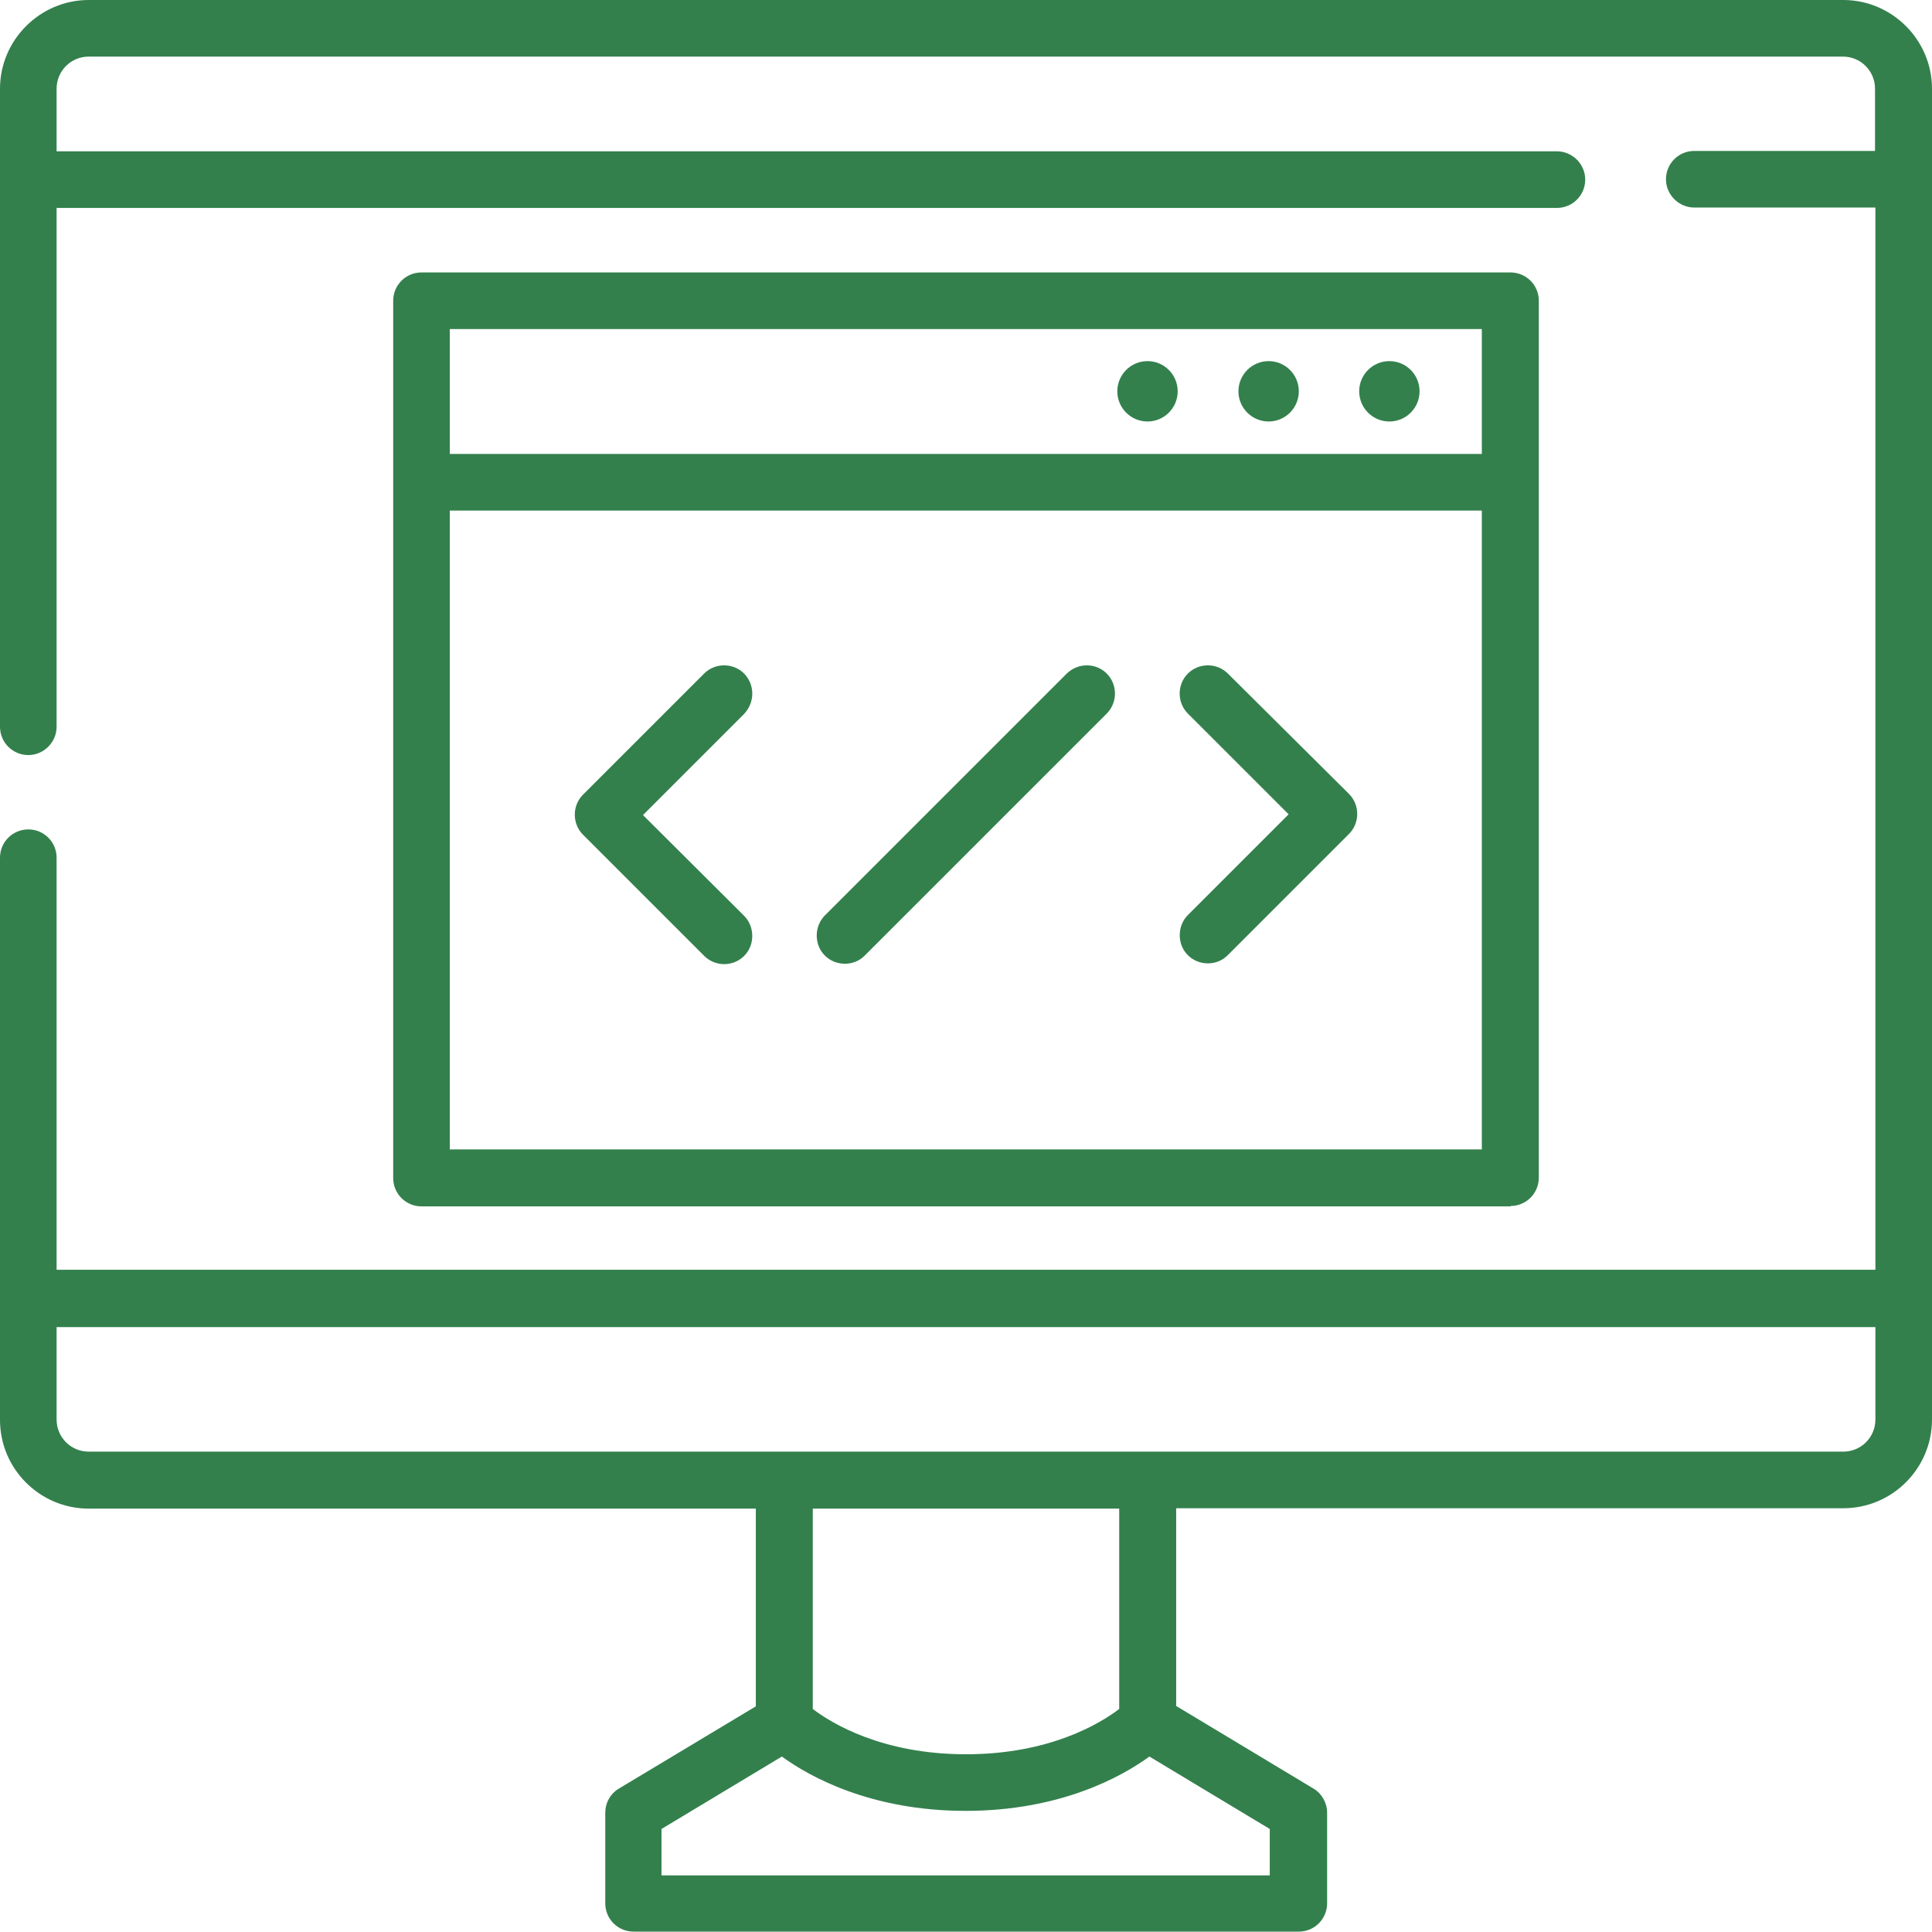 <svg xmlns="http://www.w3.org/2000/svg" viewBox="0 0 512 512" enable-background="new 0 0 512 512"><style type="text/css">.st0{fill:#33804D;}</style><g id="Outline_43_"><path d="M488.5 0h-465C10.6 0 0 10.6 0 23.5v169.1c0 4.2 3.4 7.5 7.5 7.5s7.5-3.4 7.5-7.5V55.1h397.6c4.2 0 7.5-3.4 7.5-7.5s-3.4-7.5-7.5-7.5H15V23.5c0-4.7 3.8-8.5 8.5-8.5h464.9c4.7 0 8.5 3.8 8.5 8.5V40H449c-4.2 0-7.5 3.4-7.5 7.5s3.4 7.5 7.5 7.5h48v281.5H15V227.3c0-4.2-3.4-7.5-7.5-7.5S0 223.1 0 227.3v149c0 13 10.6 23.5 23.5 23.5h176.8v52.4L164 474c-2.3 1.4-3.6 3.8-3.6 6.4v24c0 4.2 3.4 7.5 7.5 7.5h176.3c4.2 0 7.5-3.4 7.5-7.5v-24c0-2.6-1.4-5.1-3.6-6.4l-36.4-21.9v-52.4h176.8c13 0 23.5-10.6 23.5-23.5V23.5C512 10.6 501.4 0 488.5 0zM336.7 497H175.3v-12.3l31.9-19.2c7.4 5.4 23.7 14.4 48.7 14.4 25 0 41.3-9 48.7-14.4l31.9 19.2V497zm-40.1-44.1c-5 3.8-18.4 12-40.6 12-22.2 0-35.6-8.2-40.6-12v-53.1h81.2v53.1zM497 376.2c0 4.7-3.8 8.5-8.5 8.5h-465c-4.7 0-8.5-3.8-8.5-8.5v-24.5h482v24.5zM400.3 319.6c4.2 0 7.5-3.4 7.5-7.5V79.7c0-4.2-3.4-7.5-7.5-7.5H111.7c-4.2 0-7.5 3.4-7.5 7.5v232.5c0 4.2 3.4 7.5 7.5 7.5h288.6zm-281.1-15V135.3h273.5v169.3H119.2zm0-217.4h273.5v33.1H119.2V87.2z" class="st0"/><circle cx="368.2" cy="103.7" r="8" class="st0"/><circle cx="336.2" cy="103.7" r="8" class="st0"/><circle cx="304.1" cy="103.7" r="8" class="st0"/><path d="M197.2 178.5c-2.9-2.9-7.7-2.9-10.6 0l-32.1 32.1c-2.9 2.9-2.9 7.7 0 10.6l32.1 32.1c3.1 3.1 8.2 2.9 11-.4 2.5-2.9 2.3-7.5-.4-10.2L170.4 216l26.7-26.7c3-3.1 3-7.8.1-10.8zM325.4 178.5c-2.9-2.9-7.7-2.9-10.6 0-2.9 2.9-2.9 7.7 0 10.6l26.7 26.7-26.7 26.7c-2.7 2.7-2.9 7.3-.4 10.2 2.8 3.3 8 3.5 11 .4l32.1-32.1c2.9-2.9 2.9-7.7 0-10.6l-32.1-31.9zM282.7 178.5l-64.1 64.1c-2.7 2.7-2.9 7.3-.4 10.2 2.8 3.3 8 3.5 11 .4l64.1-64.1c2.9-2.9 2.9-7.7 0-10.6-2.9-2.9-7.6-2.9-10.6 0z" class="st0"/></g></svg>